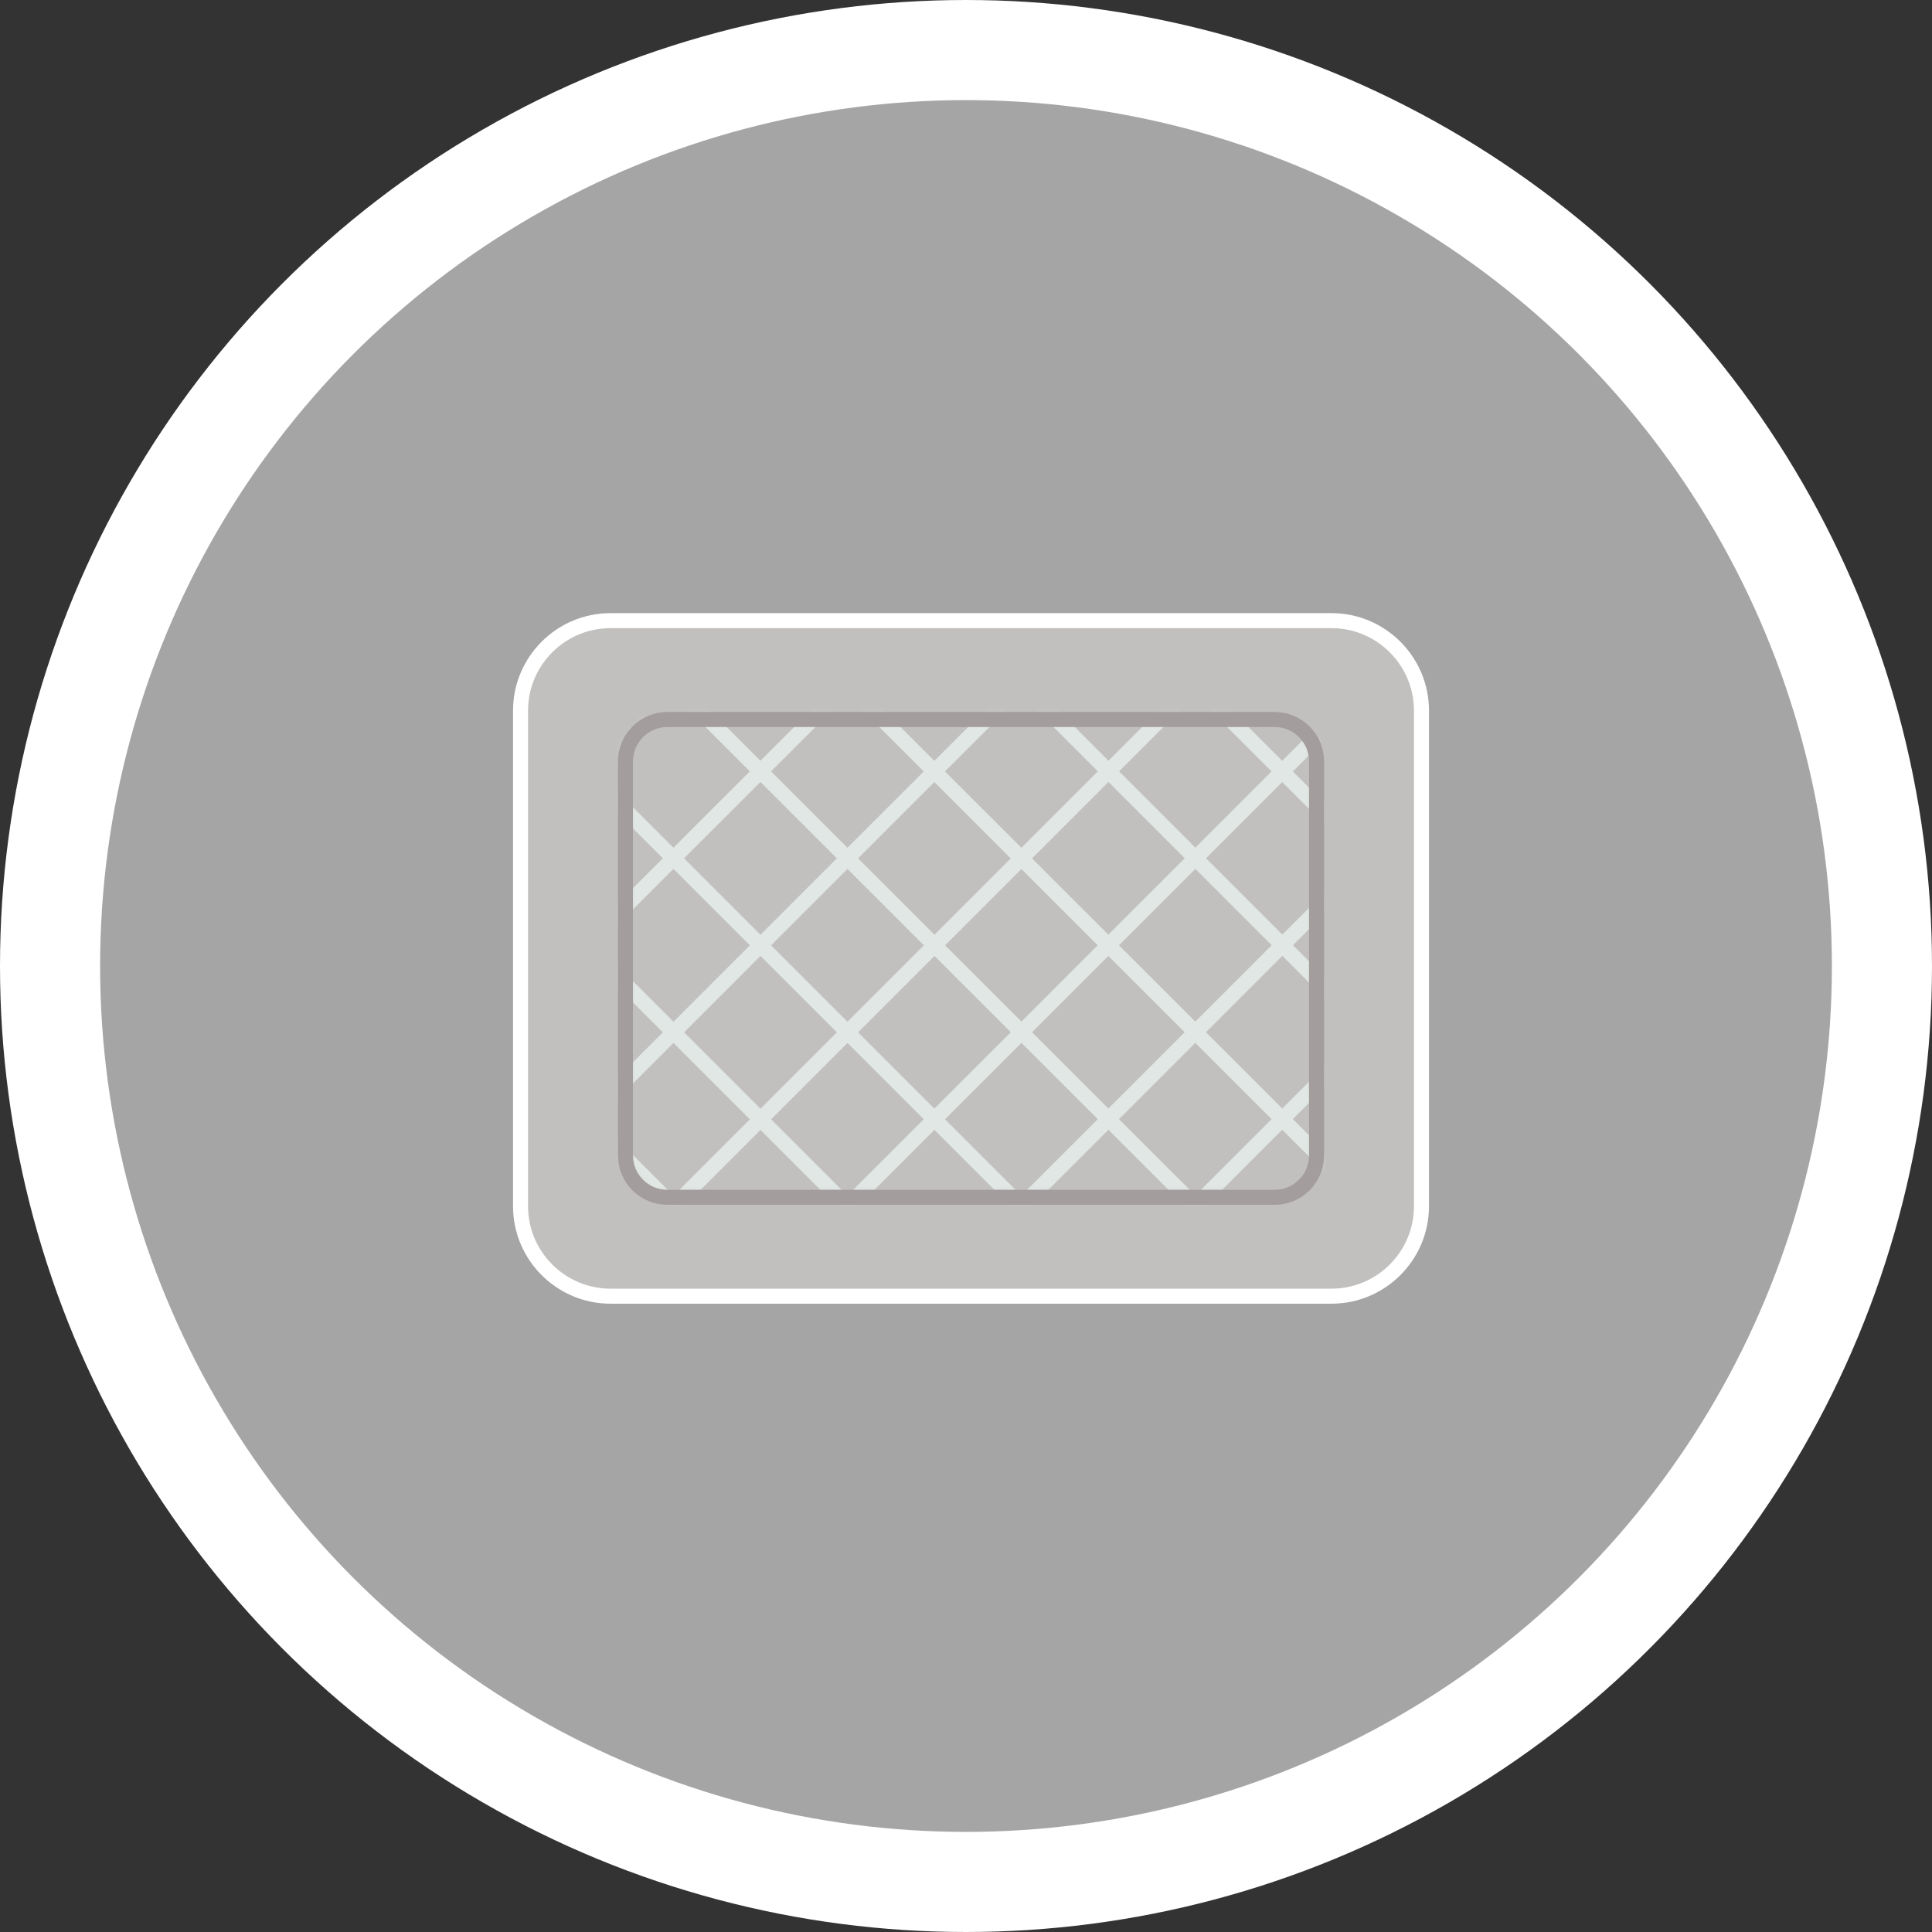 <svg width="193" height="193" viewBox="0 0 193 193" fill="none" xmlns="http://www.w3.org/2000/svg">
<rect x="0" y="0" width="193" height="193" fill="#333333" stroke="none"/>
<circle cx="96.5" cy="96.5" r="91.5" fill="#A5A5A5" stroke="white" stroke-width="10"/>
<path d="M60.987 62H133.013C137.967 62 142 66.033 142 70.987V120.497C142 125.451 137.967 129.484 133.013 129.484H60.987C56.033 129.484 52 125.451 52 120.497V70.987C52 66.033 56.033 62 60.987 62Z" fill="#C1C0BE"/>
<path d="M60.987 62H133.013C137.967 62 142 66.033 142 70.987V120.497C142 125.451 137.967 129.484 133.013 129.484H60.987C56.033 129.484 52 125.451 52 120.497V70.987C52 66.033 56.033 62 60.987 62Z" stroke="white" stroke-width="1.5" stroke-miterlimit="3.86"/>
<mask id="mask0_1018_1633" style="mask-type:luminance" maskUnits="userSpaceOnUse" x="62" y="71" width="70" height="49">
<path d="M66.672 71.876C64.354 71.876 62.48 73.75 62.48 76.068V115.415C62.48 117.733 64.354 119.607 66.672 119.607H127.329C129.647 119.607 131.489 117.733 131.489 115.415V76.068C131.489 73.75 129.615 71.876 127.329 71.876H66.672Z" fill="white"/>
</mask>
<g mask="url(#mask0_1018_1633)">
<path d="M9.613 62.825L72.81 126.022" stroke="#E1E7E4" stroke-width="1.5" stroke-miterlimit="3.86"/>
<path d="M26.977 62.825L90.174 126.022" stroke="#E1E7E4" stroke-width="1.5" stroke-miterlimit="3.86"/>
<path d="M44.359 62.825L107.556 126.022" stroke="#E1E7E4" stroke-width="1.5" stroke-miterlimit="3.86"/>
<path d="M61.727 62.825L124.955 126.022" stroke="#E1E7E4" stroke-width="1.5" stroke-miterlimit="3.86"/>
<path d="M79.094 62.825L142.322 126.022" stroke="#E1E7E4" stroke-width="1.5" stroke-miterlimit="3.86"/>
<path d="M96.5 62.825L159.697 126.022" stroke="#E1E7E4" stroke-width="1.5" stroke-miterlimit="3.86"/>
<path d="M113.84 62.825L177.069 126.022" stroke="#E1E7E4" stroke-width="1.5" stroke-miterlimit="3.86"/>
<path d="M177.06 62.825L113.863 126.022" stroke="#E1E7E4" stroke-width="1.5" stroke-miterlimit="3.86"/>
<path d="M159.697 62.825L96.5 126.022" stroke="#E1E7E4" stroke-width="1.5" stroke-miterlimit="3.86"/>
<path d="M142.326 62.825L79.129 126.022" stroke="#E1E7E4" stroke-width="1.5" stroke-miterlimit="3.86"/>
<path d="M124.962 62.825L61.766 126.022" stroke="#E1E7E4" stroke-width="1.5" stroke-miterlimit="3.86"/>
<path d="M107.58 62.825L44.383 126.022" stroke="#E1E7E4" stroke-width="1.5" stroke-miterlimit="3.86"/>
<path d="M90.205 62.825L26.977 126.022" stroke="#E1E7E4" stroke-width="1.5" stroke-miterlimit="3.86"/>
<path d="M72.842 62.825L9.613 126.022" stroke="#E1E7E4" stroke-width="1.5" stroke-miterlimit="3.86"/>
</g>
<path d="M62.48 76.068C62.48 73.75 64.354 71.876 66.672 71.876H127.329C129.647 71.876 131.521 73.75 131.521 76.068V115.415C131.521 117.733 129.647 119.607 127.329 119.607H66.672C64.354 119.607 62.48 117.733 62.48 115.415V76.068Z" stroke="#A39D9D" stroke-width="1.5" stroke-miterlimit="3.86"/>
</svg>
